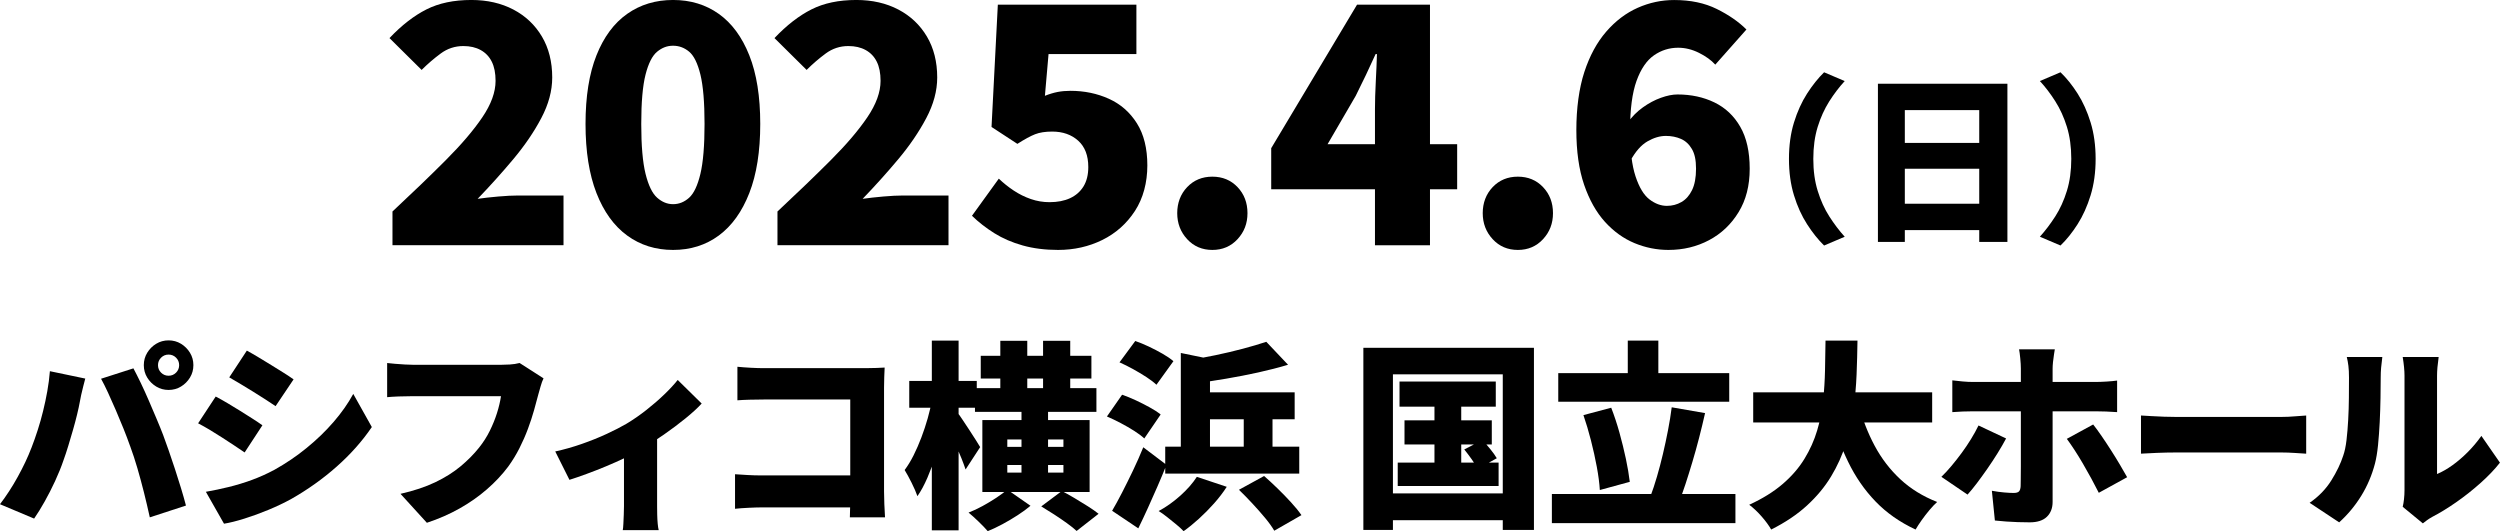 <?xml version="1.0" encoding="UTF-8"?>
<svg id="_レイヤー_2" data-name="レイヤー 2" xmlns="http://www.w3.org/2000/svg" viewBox="0 0 947.95 201.4">
  <g id="element">
    <g>
      <g>
        <path d="M148.82,93.01v-12.82c7.54-7.04,14.27-13.51,20.17-19.42s10.54-11.33,13.89-16.28c3.35-4.94,5.03-9.55,5.03-13.83,0-2.93-.48-5.36-1.45-7.29-.96-1.93-2.37-3.39-4.21-4.4-1.84-1.01-4.02-1.51-6.54-1.51-3.19,0-6.05.94-8.61,2.83-2.56,1.89-4.96,3.96-7.23,6.22l-12.19-12.07c4.61-4.86,9.28-8.48,14.01-10.87,4.73-2.39,10.41-3.58,17.03-3.58,6.03,0,11.35,1.22,15.96,3.64,4.61,2.43,8.21,5.84,10.81,10.24,2.6,4.4,3.9,9.57,3.9,15.52,0,5.03-1.38,10.16-4.15,15.4-2.76,5.24-6.31,10.43-10.62,15.58-4.32,5.15-8.82,10.16-13.51,15.02,2.35-.33,4.96-.63,7.86-.88s5.38-.38,7.48-.38h17.22v18.85h-64.85Z"/>
        <path d="M255.21,94.77c-6.62,0-12.42-1.82-17.41-5.47-4.99-3.64-8.86-9.01-11.63-16.09-2.76-7.08-4.15-15.81-4.15-26.21s1.38-19.06,4.15-26.02c2.76-6.95,6.64-12.19,11.63-15.71,4.98-3.52,10.79-5.28,17.41-5.28s12.4,1.76,17.35,5.28c4.94,3.52,8.8,8.76,11.56,15.71,2.77,6.96,4.15,15.63,4.15,26.02s-1.38,19.13-4.15,26.21c-2.77,7.08-6.62,12.44-11.56,16.09-4.95,3.65-10.73,5.47-17.35,5.47ZM255.21,77.42c2.26,0,4.29-.82,6.1-2.45,1.8-1.63,3.22-4.65,4.27-9.05,1.05-4.4,1.57-10.7,1.57-18.92s-.53-14.45-1.57-18.73c-1.05-4.27-2.47-7.16-4.27-8.67-1.8-1.51-3.83-2.26-6.1-2.26s-4.19.75-6.03,2.26c-1.84,1.51-3.31,4.4-4.4,8.67-1.09,4.27-1.63,10.52-1.63,18.73s.54,14.52,1.63,18.92c1.09,4.4,2.56,7.42,4.4,9.05,1.84,1.63,3.85,2.45,6.03,2.45Z"/>
        <path d="M294.8,93.01v-12.82c7.54-7.04,14.26-13.51,20.17-19.42,5.91-5.91,10.54-11.33,13.89-16.28,3.35-4.94,5.03-9.55,5.03-13.83,0-2.93-.48-5.36-1.45-7.29-.96-1.93-2.37-3.39-4.21-4.4-1.84-1.01-4.02-1.51-6.54-1.51-3.19,0-6.05.94-8.61,2.83-2.56,1.89-4.96,3.96-7.23,6.22l-12.19-12.07c4.61-4.86,9.28-8.48,14.01-10.87,4.73-2.39,10.41-3.58,17.03-3.58,6.03,0,11.35,1.22,15.96,3.64,4.61,2.43,8.21,5.84,10.81,10.24,2.6,4.4,3.9,9.57,3.9,15.52,0,5.03-1.38,10.16-4.15,15.4-2.77,5.24-6.31,10.43-10.62,15.58-4.32,5.15-8.82,10.16-13.51,15.02,2.34-.33,4.96-.63,7.86-.88,2.89-.25,5.38-.38,7.48-.38h17.22v18.85h-64.85Z"/>
        <path d="M401.23,94.77c-4.95,0-9.43-.57-13.45-1.7-4.02-1.13-7.6-2.68-10.75-4.65-3.14-1.97-5.97-4.17-8.48-6.6l10.18-14.08c1.76,1.68,3.64,3.19,5.66,4.52,2.01,1.34,4.17,2.41,6.47,3.21,2.3.8,4.67,1.19,7.1,1.19,3.02,0,5.61-.5,7.79-1.51,2.18-1.01,3.87-2.49,5.09-4.46,1.21-1.97,1.82-4.42,1.82-7.35,0-4.36-1.28-7.69-3.83-9.99-2.56-2.3-5.84-3.46-9.87-3.46-2.6,0-4.76.34-6.47,1.01-1.72.67-3.96,1.89-6.72,3.65l-9.8-6.41,2.39-46.38h52.54v18.73h-33.31l-1.38,15.84c1.67-.67,3.27-1.15,4.78-1.45,1.51-.29,3.14-.44,4.9-.44,5.28,0,10.14,1.01,14.58,3.02,4.44,2.01,7.98,5.11,10.62,9.3,2.64,4.19,3.96,9.51,3.96,15.96s-1.57,12.46-4.71,17.28c-3.14,4.82-7.27,8.48-12.38,11-5.11,2.51-10.68,3.77-16.72,3.77Z"/>
        <path d="M459.7,94.77c-3.85,0-7.04-1.36-9.55-4.08-2.51-2.72-3.77-6.01-3.77-9.87s1.26-7.23,3.77-9.87c2.51-2.64,5.7-3.96,9.55-3.96s7.04,1.32,9.55,3.96c2.51,2.64,3.77,5.93,3.77,9.87s-1.26,7.14-3.77,9.87c-2.51,2.72-5.7,4.08-9.55,4.08Z"/>
        <path d="M521.36,93.01v-51.66c0-2.93.1-6.41.31-10.43.21-4.02.36-7.5.44-10.43h-.5c-1.17,2.6-2.39,5.22-3.64,7.86-1.26,2.64-2.56,5.3-3.9,7.98l-10.68,18.35h49.14v17.09h-70.51v-15.58L514.57,1.76h27.65v91.25h-20.86Z"/>
        <path d="M575.54,94.77c-3.85,0-7.04-1.36-9.55-4.08-2.51-2.72-3.77-6.01-3.77-9.87s1.26-7.23,3.77-9.87c2.51-2.64,5.7-3.96,9.55-3.96s7.04,1.32,9.55,3.96c2.51,2.64,3.77,5.93,3.77,9.87s-1.26,7.14-3.77,9.87c-2.51,2.72-5.7,4.08-9.55,4.08Z"/>
        <path d="M632.66,94.77c-4.44,0-8.74-.86-12.88-2.58s-7.88-4.4-11.19-8.04c-3.31-3.65-5.95-8.34-7.92-14.08-1.97-5.74-2.95-12.67-2.95-20.8s1.01-15.77,3.02-21.93c2.01-6.16,4.78-11.27,8.3-15.33,3.52-4.06,7.5-7.08,11.94-9.05,4.44-1.97,9.05-2.95,13.83-2.95,6.2,0,11.58,1.13,16.15,3.39,4.57,2.26,8.32,4.86,11.25,7.79l-11.81,13.32c-1.51-1.68-3.56-3.16-6.16-4.46-2.6-1.3-5.24-1.95-7.92-1.95-3.35,0-6.41.96-9.18,2.89-2.76,1.93-4.96,5.15-6.6,9.68-1.63,4.52-2.45,10.73-2.45,18.6s.69,13.41,2.07,17.6c1.38,4.19,3.14,7.1,5.28,8.74,2.14,1.63,4.34,2.45,6.6,2.45,2.01,0,3.85-.48,5.53-1.45,1.68-.96,3.02-2.47,4.02-4.52,1-2.05,1.51-4.75,1.51-8.11s-.52-5.68-1.57-7.48c-1.05-1.8-2.43-3.08-4.15-3.83-1.72-.75-3.63-1.13-5.72-1.13-2.26,0-4.59.69-6.98,2.07-2.39,1.38-4.55,3.83-6.47,7.35l-1-14.45c1.59-2.26,3.5-4.19,5.72-5.78,2.22-1.59,4.5-2.81,6.85-3.65,2.34-.84,4.44-1.26,6.28-1.26,5.19,0,9.87,1.01,14.01,3.02,4.15,2.01,7.42,5.09,9.8,9.24,2.39,4.15,3.58,9.45,3.58,15.9s-1.4,11.86-4.21,16.46c-2.81,4.61-6.54,8.15-11.19,10.62s-9.78,3.71-15.4,3.71Z"/>
        <path d="M678.34,60.25c0-5.08.63-9.68,1.9-13.8,1.27-4.12,2.92-7.77,4.96-10.95,2.04-3.17,4.19-5.87,6.46-8.09l7.82,3.33c-2.09,2.27-4.04,4.83-5.85,7.68-1.81,2.86-3.28,6.08-4.39,9.66-1.11,3.58-1.67,7.64-1.67,12.17s.55,8.53,1.67,12.14,2.57,6.82,4.39,9.66c1.81,2.83,3.76,5.41,5.85,7.72l-7.82,3.33c-2.27-2.22-4.42-4.92-6.46-8.09-2.04-3.17-3.7-6.82-4.96-10.95-1.27-4.12-1.9-8.73-1.9-13.8Z"/>
        <path d="M712.07,31.75h49.1v59.98h-10.68v-49.98h-28.22v49.98h-10.2V31.75ZM719.07,54.19h35.84v9.79h-35.84v-9.79ZM719.07,77.25h35.84v10h-35.84v-10Z"/>
        <path d="M794.62,60.25c0,5.08-.64,9.68-1.9,13.8-1.27,4.13-2.91,7.78-4.93,10.95-2.02,3.17-4.18,5.87-6.49,8.09l-7.82-3.33c2.08-2.31,4.03-4.88,5.85-7.72,1.81-2.83,3.28-6.05,4.39-9.66,1.11-3.6,1.67-7.65,1.67-12.14s-.56-8.59-1.67-12.17c-1.11-3.58-2.57-6.8-4.39-9.66-1.81-2.86-3.76-5.42-5.85-7.68l7.82-3.33c2.31,2.22,4.48,4.92,6.49,8.09,2.02,3.17,3.66,6.82,4.93,10.95,1.27,4.13,1.9,8.73,1.9,13.8Z"/>
      </g>
      <g>
        <path d="M11.89,169.9c.86-2.22,1.67-4.51,2.42-6.85.76-2.35,1.44-4.76,2.04-7.23.61-2.47,1.14-4.97,1.59-7.5.45-2.52.78-5.05.98-7.57l13.41,2.8c-.2.81-.45,1.78-.76,2.92-.3,1.14-.57,2.23-.79,3.29-.23,1.06-.39,1.89-.49,2.5-.25,1.41-.61,3.06-1.06,4.92-.45,1.87-.97,3.81-1.55,5.83-.58,2.02-1.17,4.03-1.78,6.02-.61,2-1.21,3.82-1.82,5.49-.86,2.53-1.92,5.15-3.18,7.88-1.26,2.73-2.59,5.33-3.98,7.8-1.39,2.47-2.71,4.62-3.98,6.44l-12.95-5.45c2.37-3.08,4.62-6.54,6.74-10.38,2.12-3.84,3.84-7.47,5.15-10.91ZM49.3,169.06c-.71-2.02-1.53-4.19-2.46-6.51-.94-2.32-1.91-4.66-2.92-7.01-1.01-2.35-2-4.56-2.95-6.63-.96-2.07-1.84-3.84-2.65-5.3l12.27-3.94c.81,1.51,1.73,3.35,2.77,5.49,1.03,2.15,2.07,4.42,3.1,6.82,1.03,2.4,2.03,4.73,2.99,7.01.96,2.27,1.77,4.27,2.42,5.98.61,1.62,1.3,3.55,2.08,5.79.78,2.25,1.58,4.61,2.39,7.08.81,2.47,1.58,4.91,2.31,7.31.73,2.4,1.35,4.58,1.86,6.55l-13.71,4.47c-.71-3.23-1.45-6.4-2.23-9.5-.78-3.1-1.6-6.13-2.46-9.09-.86-2.95-1.79-5.79-2.8-8.52ZM54.53,138.46c0-1.72.43-3.28,1.29-4.7.86-1.41,1.99-2.55,3.41-3.41,1.41-.86,2.98-1.29,4.7-1.29s3.28.43,4.7,1.29c1.41.86,2.55,2,3.41,3.41.86,1.41,1.29,2.98,1.29,4.7s-.43,3.28-1.29,4.7c-.86,1.41-1.99,2.55-3.41,3.41-1.41.86-2.98,1.29-4.7,1.29s-3.28-.43-4.7-1.29c-1.41-.86-2.55-1.99-3.41-3.41-.86-1.41-1.29-2.98-1.29-4.7ZM59.91,138.46c0,1.11.39,2.06,1.17,2.84.78.78,1.73,1.17,2.84,1.17s2.06-.39,2.84-1.17c.78-.78,1.17-1.73,1.17-2.84s-.39-2.06-1.17-2.84c-.78-.78-1.73-1.17-2.84-1.17s-2.06.39-2.84,1.17c-.78.78-1.17,1.73-1.17,2.84Z"/>
        <path d="M81.77,150.35c1.36.71,2.85,1.54,4.47,2.5,1.62.96,3.23,1.94,4.85,2.95,1.62,1.01,3.16,1.98,4.62,2.92,1.46.93,2.73,1.78,3.79,2.54l-6.74,10.3c-1.16-.81-2.47-1.69-3.94-2.65-1.46-.96-2.99-1.96-4.58-2.99-1.59-1.03-3.17-2.02-4.73-2.95-1.57-.93-3.03-1.75-4.39-2.46l6.67-10.15ZM78.06,186.48c2.88-.5,5.77-1.11,8.67-1.82,2.9-.71,5.81-1.59,8.71-2.65,2.9-1.06,5.77-2.35,8.6-3.86,4.34-2.42,8.41-5.17,12.19-8.26,3.79-3.08,7.2-6.36,10.22-9.85s5.53-7.04,7.5-10.68l7.04,12.57c-3.63,5.35-8.08,10.35-13.33,15-5.25,4.65-11.03,8.76-17.34,12.34-2.58,1.41-5.42,2.76-8.52,4.05-3.1,1.29-6.15,2.4-9.13,3.33-2.98.93-5.55,1.58-7.73,1.93l-6.89-12.12ZM93.59,132.94c1.31.71,2.76,1.54,4.35,2.5,1.59.96,3.21,1.94,4.85,2.95,1.64,1.01,3.21,1.98,4.7,2.92,1.49.93,2.76,1.78,3.83,2.54l-6.82,10.15c-1.11-.76-2.41-1.62-3.9-2.57-1.49-.96-3.03-1.93-4.62-2.92-1.59-.98-3.17-1.94-4.73-2.88-1.57-.93-3-1.78-4.32-2.54l6.67-10.15Z"/>
        <path d="M206.1,143.46c-.4.81-.77,1.81-1.1,2.99-.33,1.19-.62,2.21-.87,3.07-.46,1.77-1,3.77-1.63,6.02-.63,2.25-1.4,4.59-2.31,7.04-.91,2.45-1.98,4.9-3.22,7.35-1.24,2.45-2.66,4.78-4.28,7.01-2.27,3.03-4.96,5.9-8.07,8.6-3.11,2.7-6.56,5.13-10.38,7.27-3.81,2.15-7.94,3.95-12.38,5.42l-10-10.98c5.1-1.16,9.49-2.62,13.18-4.39,3.69-1.77,6.88-3.77,9.58-6.02,2.7-2.25,5.04-4.61,7.01-7.08,1.62-2.02,2.98-4.15,4.09-6.4,1.11-2.25,2.02-4.49,2.73-6.74.71-2.25,1.21-4.38,1.52-6.4h-33.32c-1.87,0-3.72.04-5.57.11-1.84.08-3.27.16-4.28.27v-12.95c.81.1,1.82.2,3.03.3,1.21.1,2.45.19,3.71.26,1.26.08,2.3.11,3.11.11h33.4c.86,0,1.94-.04,3.26-.11,1.31-.08,2.55-.26,3.71-.57l9.09,5.83Z"/>
        <path d="M210.54,171.18c3.28-.71,6.63-1.65,10.03-2.84,3.41-1.19,6.6-2.47,9.58-3.86,2.98-1.39,5.45-2.66,7.42-3.82,2.52-1.51,5.02-3.24,7.5-5.19,2.47-1.94,4.74-3.91,6.82-5.91,2.07-1.99,3.76-3.82,5.08-5.49l9.09,8.94c-1.52,1.67-3.55,3.53-6.1,5.6-2.55,2.07-5.29,4.13-8.22,6.17-2.93,2.04-5.81,3.9-8.63,5.57-1.77,1.06-3.81,2.15-6.13,3.26-2.32,1.11-4.73,2.18-7.23,3.22-2.5,1.04-4.95,2-7.35,2.88-2.4.88-4.56,1.63-6.48,2.23l-5.38-10.75ZM236.59,168l12.57-2.2v26.13c0,.96.01,2.04.04,3.26.03,1.21.09,2.35.19,3.41.1,1.06.23,1.87.38,2.42h-13.63c.1-.56.18-1.36.23-2.42s.1-2.2.15-3.41c.05-1.21.08-2.3.08-3.26v-23.93Z"/>
        <path d="M278.72,179.82c1.46.1,3.05.2,4.77.3,1.72.1,3.46.15,5.23.15h41.12v12.12h-40.75c-1.41,0-3.16.05-5.23.15-2.07.1-3.79.23-5.15.38v-13.1ZM279.63,139.07c1.51.15,3.22.28,5.11.38,1.89.1,3.52.15,4.88.15h38.63c1.21,0,2.57-.02,4.09-.08,1.51-.05,2.55-.1,3.1-.15-.05.91-.1,2.1-.15,3.56-.05,1.47-.08,2.83-.08,4.09v39.31c0,1.26.04,2.85.11,4.77.08,1.92.16,3.61.26,5.07h-13.33c.05-1.46.09-2.88.11-4.24.02-1.36.04-2.75.04-4.17v-36.28h-32.79c-1.72,0-3.52.03-5.42.08-1.89.05-3.42.13-4.58.23v-12.72Z"/>
        <path d="M353.4,151.64l5.98,2.04c-.51,3.03-1.14,6.15-1.89,9.35-.76,3.21-1.63,6.35-2.61,9.43-.98,3.08-2.06,5.97-3.22,8.67-1.16,2.7-2.42,5.04-3.79,7.01-.51-1.46-1.24-3.16-2.2-5.07-.96-1.92-1.84-3.53-2.65-4.85,1.21-1.62,2.35-3.48,3.41-5.6s2.04-4.38,2.95-6.78c.91-2.4,1.7-4.81,2.39-7.23.68-2.42,1.22-4.75,1.63-6.97ZM344.77,144.45h25.6v10.15h-25.6v-10.15ZM353.33,129.15h10.15v71.95h-10.15v-71.95ZM363.1,156.49c.4.51,1.01,1.36,1.82,2.58.81,1.21,1.68,2.53,2.61,3.94.93,1.41,1.78,2.73,2.54,3.94.76,1.21,1.29,2.07,1.59,2.58l-5.53,8.48c-.4-1.21-.91-2.58-1.51-4.09-.61-1.51-1.26-3.08-1.97-4.7-.71-1.62-1.39-3.14-2.04-4.58-.66-1.44-1.24-2.64-1.74-3.6l4.24-4.54ZM381.95,185.65l8.79,6.13c-1.36,1.16-2.98,2.35-4.85,3.56-1.87,1.21-3.79,2.35-5.76,3.41-1.97,1.06-3.84,1.94-5.6,2.65-.86-1.01-2-2.2-3.41-3.56-1.41-1.36-2.7-2.53-3.86-3.48,1.72-.66,3.5-1.49,5.34-2.5,1.84-1.01,3.58-2.06,5.22-3.14,1.64-1.09,3.02-2.11,4.13-3.07ZM369.69,147.17h46.05v9.01h-46.05v-9.01ZM371.88,134.9h41.96v8.63h-41.96v-8.63ZM372.49,159.29h40.67v27.27h-40.67v-27.27ZM379.3,129.22h10.22v23.86h-10.22v-23.86ZM381.95,166.64v2.8h21.28v-2.8h-21.28ZM381.95,176.33v2.88h21.28v-2.88h-21.28ZM387.33,153.38h10.07v29.69h-10.07v-29.69ZM394.83,192.01l7.8-5.83c1.46.76,3.07,1.65,4.81,2.69,1.74,1.04,3.43,2.07,5.07,3.11,1.64,1.04,2.99,1.98,4.05,2.84l-8.33,6.51c-.91-.86-2.13-1.84-3.67-2.95-1.54-1.11-3.17-2.22-4.88-3.33-1.72-1.11-3.33-2.12-4.85-3.03ZM395.51,129.22h10.3v23.86h-10.3v-23.86Z"/>
        <path d="M419.72,157.93l5.76-8.26c1.62.56,3.34,1.26,5.19,2.12,1.84.86,3.61,1.75,5.3,2.69,1.69.93,3.07,1.83,4.13,2.69l-6.21,9.09c-.96-.91-2.23-1.87-3.82-2.88-1.59-1.01-3.29-1.99-5.11-2.95-1.82-.96-3.56-1.79-5.22-2.5ZM421.69,193.68c1.16-1.97,2.41-4.25,3.75-6.85,1.34-2.6,2.71-5.38,4.13-8.33,1.41-2.95,2.73-5.92,3.94-8.9l8.79,6.66c-1.06,2.68-2.18,5.38-3.37,8.1-1.19,2.73-2.39,5.43-3.6,8.1-1.21,2.68-2.45,5.3-3.71,7.88l-9.92-6.66ZM424.49,137.4l5.98-8.1c1.62.56,3.33,1.26,5.15,2.12,1.82.86,3.56,1.77,5.23,2.73,1.67.96,3.03,1.89,4.09,2.8l-6.44,8.94c-.96-.91-2.23-1.88-3.82-2.92-1.59-1.03-3.28-2.04-5.07-3.03-1.79-.98-3.5-1.83-5.11-2.54ZM453.8,180.8l11.36,3.79c-1.36,2.12-2.97,4.22-4.81,6.29-1.84,2.07-3.76,4.01-5.76,5.83-2,1.82-3.93,3.38-5.79,4.7-.71-.76-1.64-1.62-2.8-2.57-1.16-.96-2.34-1.91-3.52-2.84-1.19-.93-2.23-1.68-3.14-2.23,2.83-1.51,5.55-3.45,8.18-5.79,2.62-2.35,4.72-4.73,6.29-7.16ZM441.83,169.36h50.82v10.22h-50.82v-10.22ZM447.74,133.84l11.06,2.27v39.61h-11.06v-41.88ZM480.15,129.6l8.25,8.71c-3.53,1.06-7.31,2.03-11.32,2.92-4.01.88-8.04,1.67-12.08,2.35s-7.95,1.28-11.74,1.78c-.2-1.21-.63-2.69-1.29-4.43-.66-1.74-1.29-3.17-1.89-4.28,3.58-.55,7.2-1.21,10.83-1.97,3.64-.76,7.11-1.58,10.41-2.46,3.31-.88,6.25-1.75,8.82-2.61ZM452.66,148.76h38.25v10.22h-38.25v-10.22ZM469.78,185.72l9.54-5.23c1.62,1.41,3.32,2.99,5.11,4.73,1.79,1.74,3.5,3.5,5.11,5.26,1.62,1.77,2.93,3.38,3.94,4.85l-10.3,5.91c-.81-1.41-1.97-3.03-3.48-4.85-1.51-1.82-3.14-3.66-4.88-5.53-1.74-1.87-3.42-3.58-5.04-5.15ZM471.6,153.61h10.91v22.87h-10.91v-22.87Z"/>
        <path d="M516.96,131.88h64.68v69.07h-11.82v-59h-41.65v59h-11.21v-69.07ZM523.1,187.09h52.18v10.15h-52.18v-10.15ZM529.99,175.42h38.25v8.86h-38.25v-8.86ZM530.67,144.67h36.5v9.54h-36.5v-9.54ZM532.56,159.37h33.1v9.16h-33.1v-9.16ZM543.92,147.7h10.15v32.42h-10.15v-32.42ZM555.21,170.43l6.89-3.56c.96,1.01,1.97,2.17,3.03,3.48,1.06,1.31,1.87,2.45,2.42,3.41l-7.27,4.01c-.5-1.01-1.25-2.21-2.23-3.6-.99-1.39-1.93-2.64-2.84-3.75Z"/>
        <path d="M588.44,187.31h69.6v11.06h-69.6v-11.06ZM590.86,141.49h64.83v10.83h-64.83v-10.83ZM600.41,157.4l10.53-2.8c1.16,2.98,2.21,6.15,3.14,9.5.93,3.36,1.74,6.64,2.42,9.85.68,3.21,1.17,6.12,1.48,8.75l-11.36,3.11c-.15-2.57-.53-5.5-1.14-8.79-.61-3.28-1.35-6.64-2.23-10.07-.88-3.43-1.83-6.61-2.84-9.54ZM617.22,129.15h11.59v18.4h-11.59v-18.4ZM633.88,154.44l12.65,2.2c-.71,3.13-1.46,6.26-2.27,9.39-.81,3.13-1.65,6.17-2.54,9.13-.88,2.95-1.75,5.74-2.61,8.37-.86,2.63-1.72,5-2.58,7.12l-10.75-2.35c.86-2.27,1.69-4.78,2.5-7.54.81-2.75,1.56-5.63,2.27-8.63.71-3,1.35-6.01,1.93-9.01.58-3,1.05-5.89,1.4-8.67Z"/>
        <path d="M692.2,129.15h12.12c-.05,4.14-.17,8.42-.34,12.84-.18,4.42-.57,8.84-1.17,13.25-.61,4.42-1.58,8.77-2.92,13.06-1.34,4.29-3.19,8.41-5.57,12.34-2.37,3.94-5.42,7.61-9.13,11.02-3.71,3.41-8.24,6.45-13.59,9.13-.86-1.51-2.06-3.16-3.6-4.92-1.54-1.77-3.12-3.26-4.73-4.47,5.05-2.32,9.28-4.95,12.69-7.88,3.41-2.93,6.16-6.11,8.25-9.54,2.1-3.43,3.7-7.01,4.81-10.72,1.11-3.71,1.87-7.5,2.27-11.36.4-3.86.64-7.71.72-11.55.08-3.84.14-7.57.19-11.21ZM664.78,148.76h67.86v11.44h-67.86v-11.44ZM704.77,153.38c1.46,5.6,3.48,10.82,6.06,15.64,2.58,4.82,5.82,9.05,9.73,12.69,3.91,3.64,8.57,6.51,13.97,8.63-.91.81-1.88,1.83-2.92,3.07-1.04,1.24-2.02,2.51-2.95,3.82-.93,1.31-1.7,2.5-2.31,3.56-5.96-2.78-11.02-6.32-15.18-10.64-4.17-4.32-7.64-9.34-10.41-15.07-2.78-5.73-5.15-12.1-7.12-19.12l11.13-2.57Z"/>
        <path d="M760.67,166.26c-.91,1.72-1.98,3.57-3.22,5.57-1.24,2-2.55,3.99-3.94,5.98-1.39,2-2.73,3.84-4.01,5.53-1.29,1.69-2.44,3.09-3.45,4.2l-9.92-6.74c1.26-1.21,2.55-2.6,3.86-4.17,1.31-1.56,2.6-3.21,3.86-4.92,1.26-1.72,2.44-3.46,3.52-5.23,1.09-1.77,2.03-3.48,2.84-5.15l10.45,4.92ZM740.29,144.22c1.16.15,2.46.29,3.9.42,1.44.13,2.74.19,3.9.19h46.5c1.16,0,2.55-.05,4.17-.15,1.62-.1,2.95-.23,4.01-.38v11.97c-1.26-.1-2.65-.18-4.17-.23-1.52-.05-2.83-.08-3.94-.08h-46.58c-1.11,0-2.41.03-3.9.08-1.49.05-2.79.13-3.9.23v-12.04ZM779.14,132.48c-.05.35-.15.98-.3,1.89-.15.91-.28,1.87-.38,2.88-.1,1.01-.15,1.87-.15,2.57v50.52c0,2.32-.72,4.19-2.16,5.6-1.44,1.41-3.62,2.12-6.55,2.12-1.51,0-3.02-.03-4.51-.08-1.49-.05-2.95-.13-4.39-.23-1.44-.1-2.87-.23-4.28-.38l-1.14-11.28c1.62.3,3.17.52,4.66.64,1.49.13,2.69.19,3.6.19.96,0,1.63-.19,2.01-.57.38-.38.59-1.05.64-2.01,0-.35.01-1.21.04-2.57.02-1.36.04-3.02.04-4.96v-37.07c0-1.06-.08-2.36-.23-3.9-.15-1.54-.3-2.66-.45-3.37h13.56ZM793.69,160.96c.96,1.21,2.02,2.66,3.18,4.35,1.16,1.69,2.35,3.48,3.56,5.38,1.21,1.89,2.35,3.74,3.41,5.53,1.06,1.79,1.97,3.37,2.73,4.73l-10.75,5.91c-.86-1.72-1.81-3.52-2.84-5.42-1.04-1.89-2.1-3.77-3.18-5.64-1.09-1.87-2.16-3.61-3.22-5.23-1.06-1.62-2.02-3-2.88-4.17l10-5.45Z"/>
        <path d="M811.82,157.55c1.01.05,2.31.13,3.9.23,1.59.1,3.22.18,4.89.23,1.67.05,3.1.08,4.32.08h40.22c1.72,0,3.42-.08,5.11-.23,1.69-.15,3.09-.25,4.2-.3v14.47c-.96-.05-2.36-.14-4.2-.27-1.84-.13-3.55-.19-5.11-.19h-40.22c-2.17,0-4.51.05-7.01.15-2.5.1-4.53.2-6.1.3v-14.47Z"/>
        <path d="M875.77,190.65c3.43-2.37,6.17-5.2,8.22-8.48,2.04-3.28,3.55-6.41,4.51-9.39.55-1.56.97-3.53,1.25-5.91.28-2.37.49-4.93.64-7.69.15-2.75.24-5.52.26-8.29.02-2.78.04-5.35.04-7.73,0-1.77-.08-3.26-.23-4.47-.15-1.21-.35-2.32-.61-3.33h13.48c-.2,1.57-.35,2.93-.46,4.09-.1,1.16-.15,2.35-.15,3.56,0,2.32-.03,4.97-.08,7.95-.05,2.98-.15,6.01-.3,9.09-.15,3.08-.37,6-.64,8.75-.28,2.75-.67,5.09-1.17,7.01-1.16,4.39-2.89,8.46-5.19,12.19-2.3,3.74-5.09,7.09-8.37,10.07l-11.21-7.42ZM911.06,192.16c.2-.81.37-1.77.49-2.88.12-1.11.19-2.25.19-3.41v-43.47c0-1.87-.23-4.22-.68-7.04h13.63c-.41,2.88-.61,5.25-.61,7.12v37.26c1.92-.81,3.86-1.92,5.83-3.33,1.97-1.41,3.9-3.07,5.79-4.96,1.89-1.89,3.62-3.95,5.19-6.17l7.04,10.15c-2.02,2.58-4.51,5.18-7.46,7.8-2.95,2.63-6.01,5.04-9.16,7.23-3.16,2.2-6.15,4.03-8.97,5.49-.91.5-1.64.97-2.2,1.4-.56.43-1.04.8-1.44,1.1l-7.65-6.29Z"/>
      </g>
    </g>
  </g>
</svg>